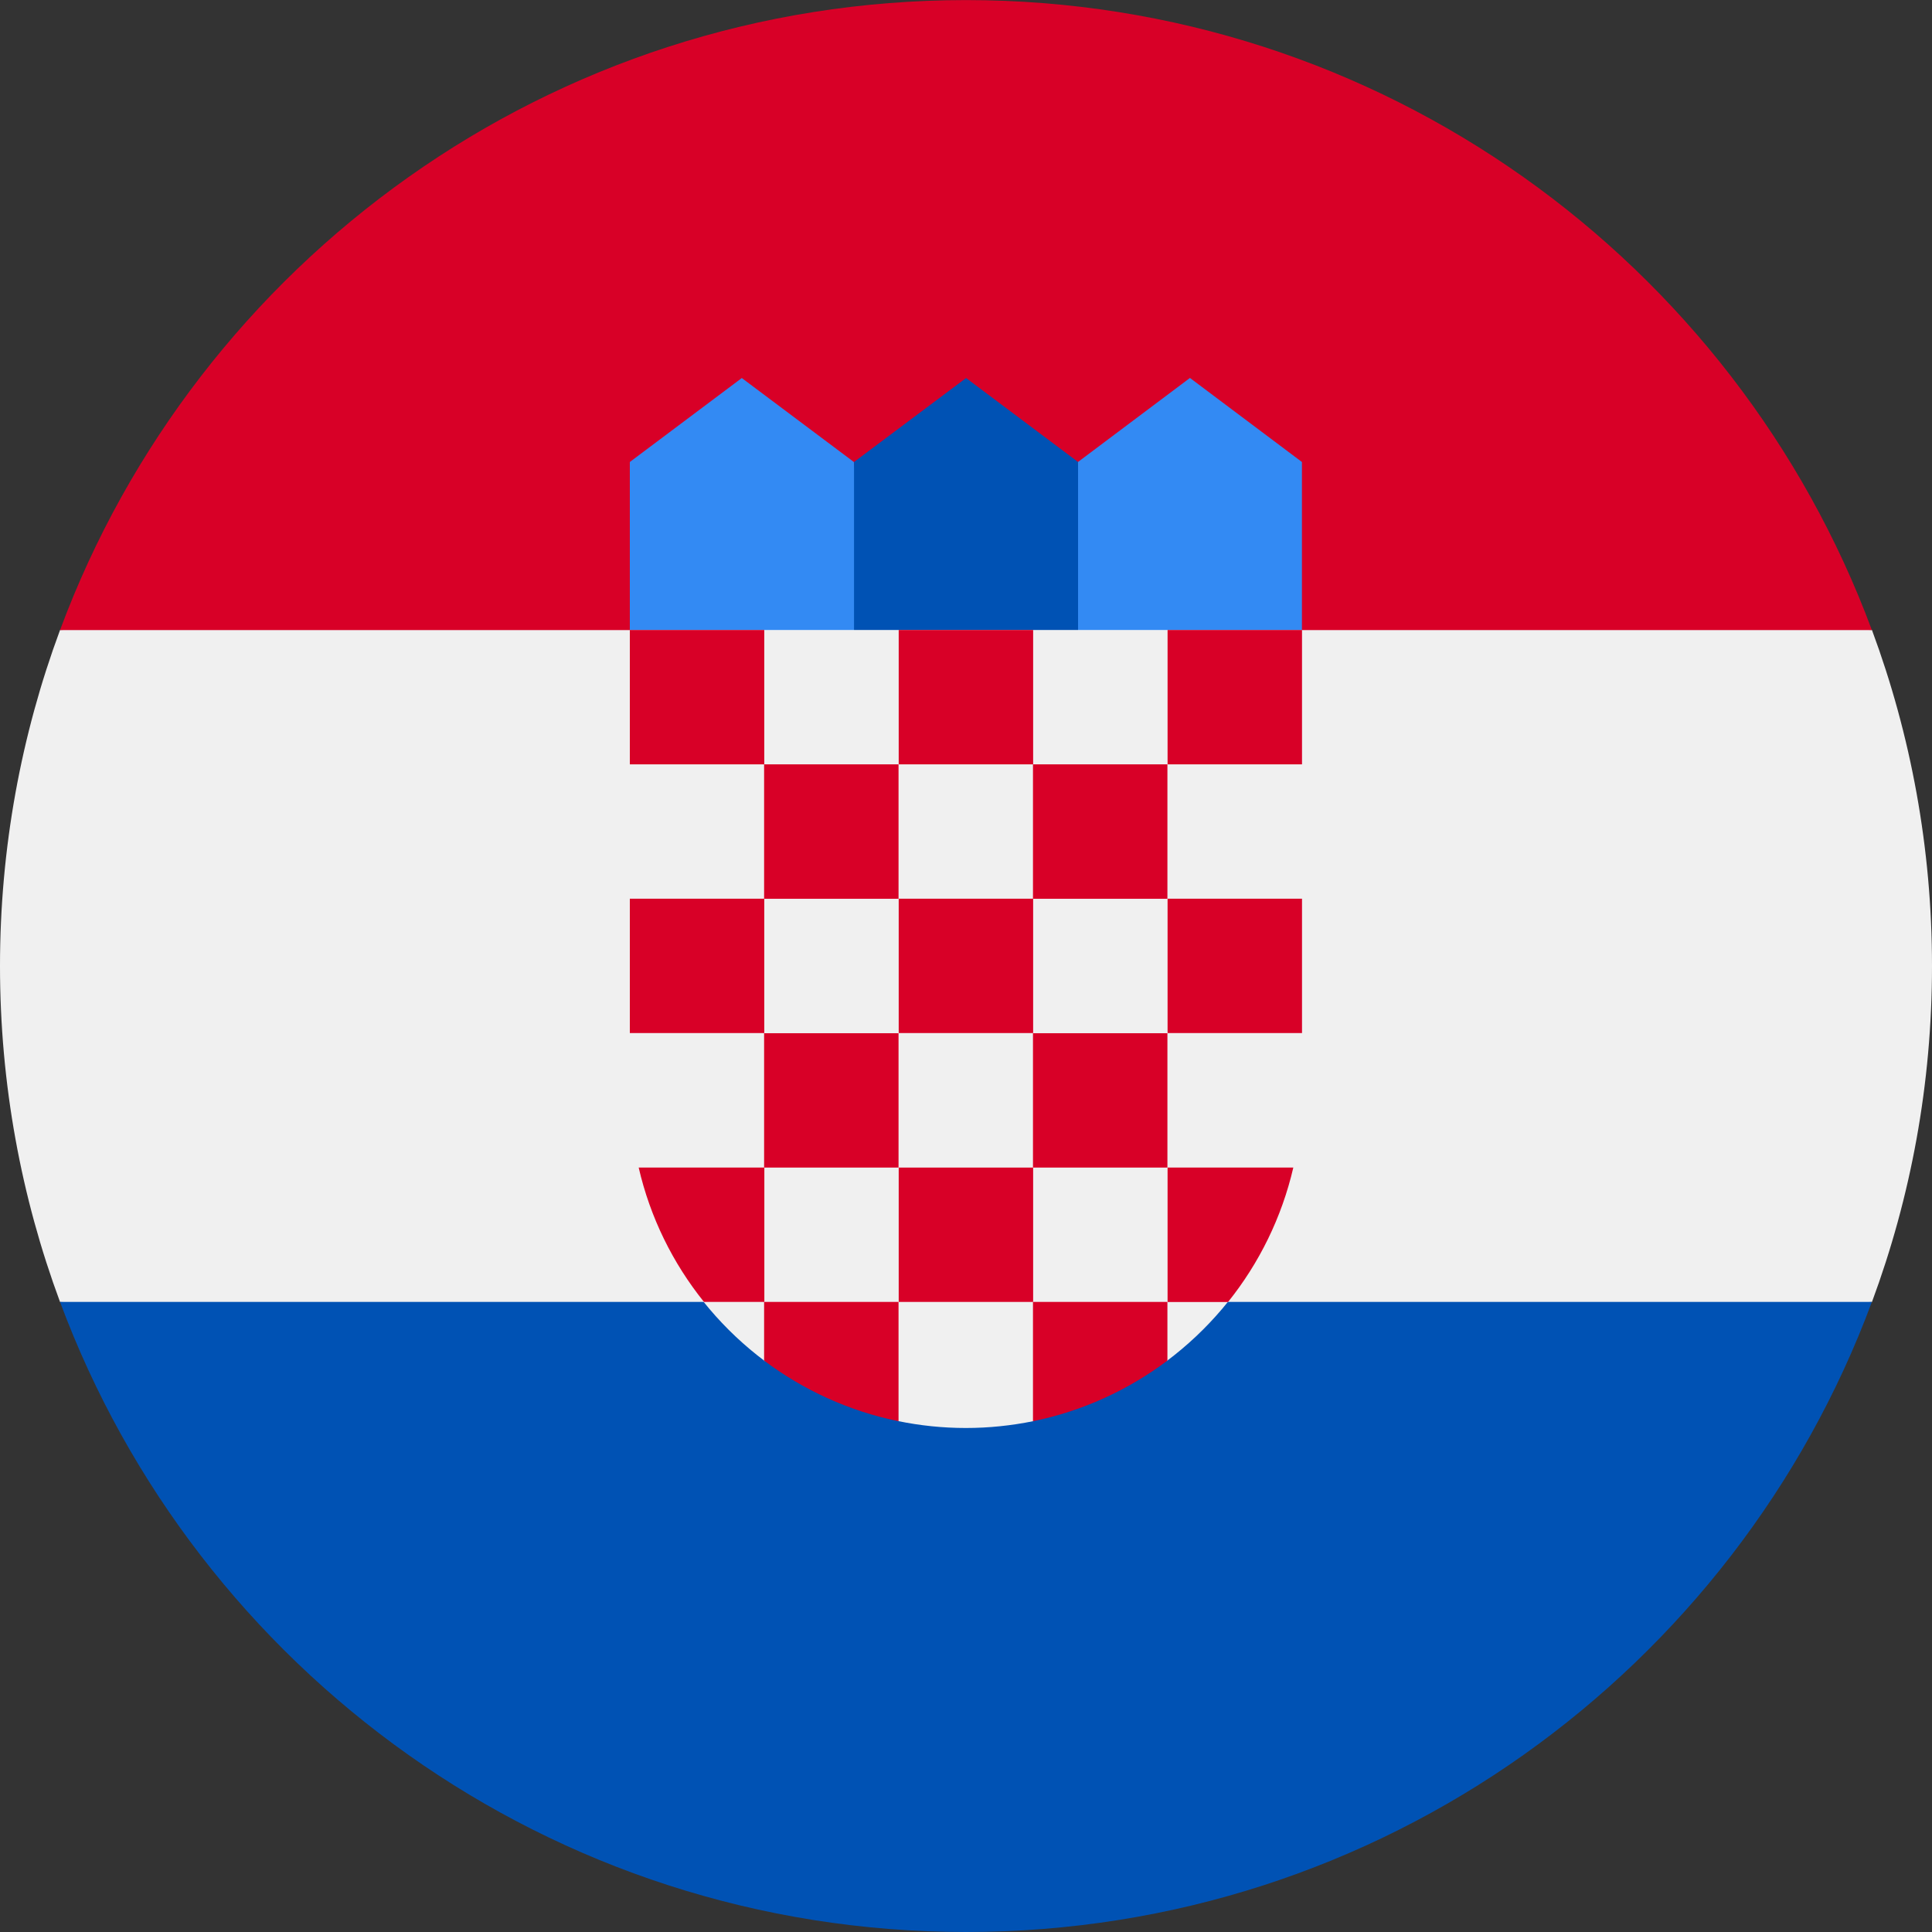 <svg width="24" height="24" viewBox="0 0 24 24" fill="none" xmlns="http://www.w3.org/2000/svg">
<rect x="0" y="0" width="24" height="24" fill="#333333" stroke="none"/>
<g clip-path="url(#clip0_1789_28663)">
<path d="M24 12C24 10.532 23.736 9.126 23.254 7.826L12 7.304L0.746 7.826C0.264 9.126 0 10.532 0 12C0 13.468 0.264 14.874 0.746 16.174L12 16.696L23.254 16.174C23.736 14.874 24 13.468 24 12Z" fill="#F0F0F0"/>
<path d="M12 24C17.159 24 21.558 20.743 23.253 16.173H0.746C2.442 20.743 6.84 24 12 24Z" fill="#0052B4"/>
<path d="M0.746 7.827H23.253C21.558 3.257 17.159 0.001 12 0.001C6.84 0.001 2.442 3.257 0.746 7.827Z" fill="#D80027"/>
<path d="M15.13 8.348H13.043L13.391 5.739L14.782 4.695L16.173 5.739V7.826L15.13 8.348Z" fill="#338AF3"/>
<path d="M8.868 8.348H10.955L10.607 5.739L9.215 4.696L7.824 5.739V7.826L8.868 8.348Z" fill="#338AF3"/>
<path d="M13.392 8.348H10.609V5.739L12.001 4.696L13.392 5.739V8.348Z" fill="#0052B4"/>
<path d="M7.824 7.826V13.565C7.824 14.931 8.484 16.147 9.502 16.909L10.233 16.726L11.155 17.653C11.427 17.709 11.709 17.739 11.998 17.739C12.286 17.739 12.566 17.709 12.837 17.654L13.889 16.778L14.494 16.907C15.511 16.145 16.172 14.931 16.172 13.565V7.826H7.824Z" fill="#F0F0F0"/>
<path d="M9.494 7.826H7.824V9.495H9.494V7.826Z" fill="#D80027"/>
<path d="M12.834 7.826H11.164V9.495H12.834V7.826Z" fill="#D80027"/>
<path d="M16.174 7.826H14.504V9.495H16.174V7.826Z" fill="#D80027"/>
<path d="M11.162 9.495H9.492V11.165H11.162V9.495Z" fill="#D80027"/>
<path d="M14.502 9.495H12.832V11.165H14.502V9.495Z" fill="#D80027"/>
<path d="M9.494 11.164H7.824V12.833H9.494V11.164Z" fill="#D80027"/>
<path d="M11.162 12.835H9.492V14.504H11.162V12.835Z" fill="#D80027"/>
<path d="M12.834 11.164H11.164V12.833H12.834V11.164Z" fill="#D80027"/>
<path d="M16.174 11.164H14.504V12.833H16.174V11.164Z" fill="#D80027"/>
<path d="M14.502 12.835H12.832V14.504H14.502V12.835Z" fill="#D80027"/>
<path d="M12.834 14.504H11.164V16.173H12.834V14.504Z" fill="#D80027"/>
<path d="M9.495 14.504H7.934C8.077 15.124 8.358 15.692 8.745 16.173H9.495V14.504Z" fill="#D80027"/>
<path d="M14.504 16.174H15.255C15.641 15.693 15.922 15.125 16.066 14.504H14.504V16.174Z" fill="#D80027"/>
<path d="M9.492 16.173V16.902C9.978 17.267 10.545 17.529 11.162 17.655V16.173H9.492Z" fill="#D80027"/>
<path d="M12.832 16.173V17.655C13.449 17.529 14.016 17.267 14.502 16.902V16.173H12.832Z" fill="#D80027"/>
</g>
<defs>
<clipPath id="clip0_1789_28663">
<rect width="24" height="24" fill="white"/>
</clipPath>
</defs>
</svg>
